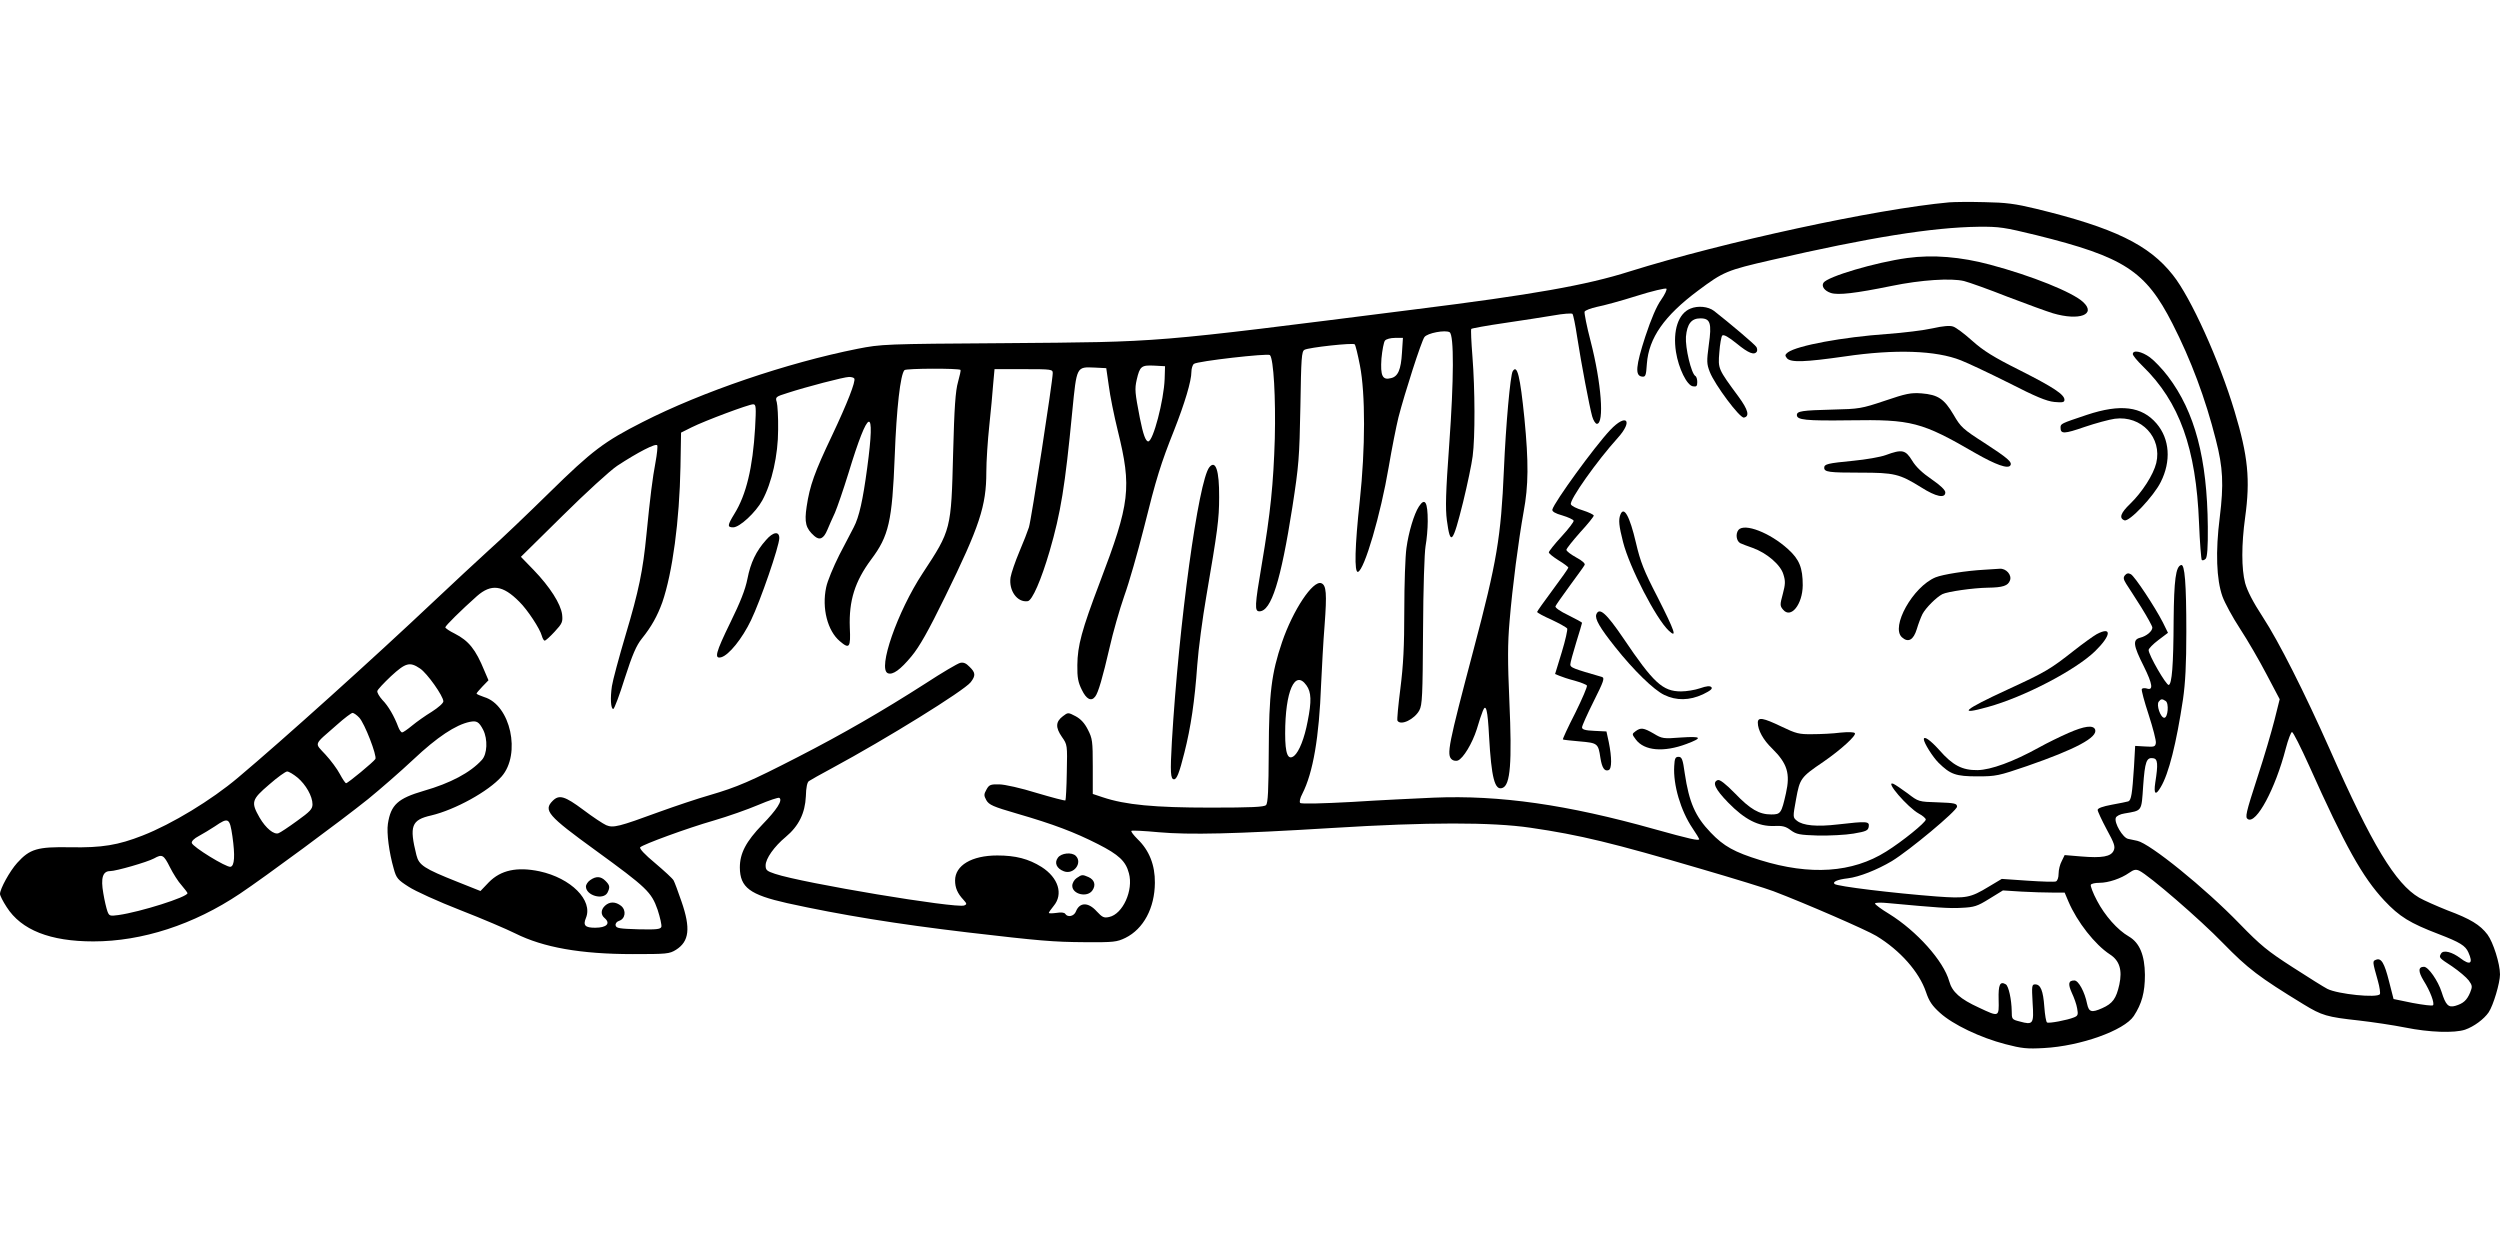 <?xml version="1.0" standalone="no"?>
<!DOCTYPE svg PUBLIC "-//W3C//DTD SVG 20010904//EN"
 "http://www.w3.org/TR/2001/REC-SVG-20010904/DTD/svg10.dtd">
<svg version="1.0" xmlns="http://www.w3.org/2000/svg"
 width="1280pt" height="640pt" viewBox="0 0 1280 640"
 preserveAspectRatio="xMidYMid meet">
<g transform="translate(0,640) scale(0.1,-0.1)"
fill="#000000" stroke="none">
<path d="M9980 5364 c-374 -34 -1154 -203 -1637 -354 -220 -70 -497 -119
-1098 -194 -1375 -174 -1282 -166 -2100 -173 -620 -4 -632 -5 -755 -29 -361
-72 -796 -220 -1100 -375 -197 -100 -259 -147 -475 -359 -110 -108 -249 -241
-310 -295 -60 -55 -189 -174 -285 -265 -306 -289 -770 -707 -1002 -902 -135
-114 -337 -237 -488 -296 -125 -49 -207 -63 -370 -60 -168 3 -207 -8 -272 -80
-38 -42 -88 -133 -88 -159 0 -8 15 -38 34 -67 75 -118 223 -176 444 -176 250
0 514 86 750 244 130 87 520 375 657 485 60 49 165 140 232 203 121 114 216
177 288 192 36 7 47 1 69 -41 24 -48 21 -124 -7 -154 -59 -65 -161 -119 -297
-158 -133 -39 -169 -71 -184 -169 -7 -46 6 -147 30 -230 13 -48 21 -57 76 -92
33 -22 152 -76 265 -120 113 -44 239 -98 281 -119 144 -72 335 -106 602 -106
174 0 187 1 221 22 68 43 76 110 28 248 -17 50 -35 98 -40 107 -5 10 -48 49
-95 89 -52 43 -82 75 -76 81 15 15 241 98 377 137 72 21 174 57 228 80 54 23
102 39 107 36 19 -12 -13 -61 -86 -136 -85 -88 -116 -148 -116 -221 1 -102 51
-139 242 -182 277 -61 562 -107 925 -150 368 -43 437 -49 600 -50 149 -1 163
1 207 22 93 46 150 153 151 282 1 91 -29 166 -88 223 -21 21 -36 40 -32 43 3
3 65 0 139 -7 158 -14 388 -9 893 22 484 30 813 30 1011 1 254 -37 421 -78
874 -211 168 -49 334 -100 370 -114 163 -62 478 -199 527 -229 122 -74 219
-184 254 -287 16 -48 32 -71 72 -107 66 -60 207 -127 334 -160 84 -22 112 -25
198 -20 187 10 411 90 460 164 41 63 57 120 57 211 -1 100 -27 164 -82 196
-59 34 -123 107 -163 183 -21 39 -35 77 -32 82 3 6 23 10 44 10 46 0 111 22
152 51 24 17 35 19 52 11 49 -23 311 -249 429 -371 128 -131 183 -173 412
-313 95 -58 120 -65 284 -83 70 -8 177 -24 237 -36 123 -25 252 -29 306 -11
46 16 97 54 121 89 24 36 58 151 58 194 0 55 -35 165 -64 204 -38 50 -87 80
-205 124 -55 22 -121 51 -145 65 -121 71 -242 271 -456 756 -132 297 -263 556
-344 680 -51 78 -80 135 -91 175 -19 73 -19 197 0 335 27 195 15 315 -54 544
-78 260 -224 583 -316 698 -122 155 -301 242 -700 339 -108 26 -153 32 -265
34 -74 2 -155 1 -180 -1z m446 -168 c450 -112 559 -182 697 -453 95 -186 169
-384 222 -594 37 -143 41 -229 20 -399 -22 -174 -17 -317 14 -404 12 -33 52
-107 90 -165 38 -58 99 -163 136 -234 l67 -127 -27 -108 c-15 -59 -53 -189
-86 -289 -61 -188 -65 -208 -50 -217 43 -27 141 156 194 361 12 46 27 85 32
85 6 0 45 -78 88 -173 184 -411 273 -570 384 -689 79 -84 131 -116 280 -173
109 -42 136 -59 151 -93 26 -57 10 -69 -41 -30 -42 32 -86 43 -98 25 -13 -22
-13 -22 56 -67 35 -24 73 -56 85 -72 19 -26 19 -32 7 -62 -17 -40 -35 -56 -76
-68 -35 -10 -49 4 -70 71 -18 57 -68 129 -90 129 -30 0 -31 -23 -2 -71 34 -54
57 -116 48 -126 -4 -4 -51 2 -105 12 l-97 20 -23 90 c-24 95 -40 122 -67 111
-19 -7 -18 -9 10 -109 9 -32 13 -62 10 -67 -13 -21 -216 0 -269 27 -16 8 -96
58 -178 111 -129 83 -164 112 -271 222 -178 184 -459 411 -524 425 -13 3 -34
7 -47 10 -27 5 -73 83 -63 108 3 9 23 19 44 22 92 16 87 8 96 141 9 125 17
147 51 142 24 -3 26 -30 11 -125 -9 -60 2 -68 28 -23 41 68 80 224 114 450 12
84 17 178 17 345 0 248 -8 349 -27 342 -27 -8 -36 -75 -38 -282 -1 -235 -9
-327 -25 -332 -12 -4 -104 155 -103 179 0 7 22 30 50 51 l49 37 -26 53 c-41
80 -144 236 -164 247 -13 7 -21 5 -30 -5 -10 -12 -8 -21 6 -44 11 -16 45 -70
77 -120 31 -50 57 -97 57 -104 0 -19 -30 -44 -62 -52 -40 -10 -36 -39 18 -146
46 -93 50 -126 15 -114 -11 3 -22 2 -25 -3 -3 -5 13 -64 35 -131 22 -68 39
-133 37 -145 -3 -19 -8 -21 -54 -18 l-52 3 -6 -108 c-9 -138 -14 -170 -29
-176 -6 -2 -45 -10 -84 -17 -48 -9 -73 -18 -73 -27 0 -7 21 -52 46 -99 40 -73
45 -89 36 -109 -14 -31 -59 -39 -167 -30 l-84 7 -15 -31 c-9 -16 -16 -45 -16
-64 0 -21 -6 -37 -14 -40 -8 -3 -73 -1 -146 4 l-131 9 -67 -40 c-94 -57 -115
-61 -266 -50 -223 17 -511 52 -523 64 -12 11 15 23 68 29 58 7 149 43 225 88
89 54 334 258 334 279 0 16 -11 19 -98 22 -99 3 -99 3 -155 46 -31 23 -64 45
-73 49 -47 18 73 -121 131 -153 19 -10 35 -24 35 -30 0 -15 -121 -113 -203
-164 -173 -109 -389 -123 -644 -44 -133 41 -187 71 -254 141 -80 83 -111 156
-133 303 -10 73 -15 85 -32 85 -16 0 -20 -8 -22 -47 -6 -96 33 -229 94 -319
19 -28 34 -53 34 -55 0 -11 -50 1 -230 51 -445 125 -791 175 -1130 161 -91 -4
-279 -13 -419 -22 -150 -8 -258 -11 -264 -5 -5 5 -1 25 11 47 55 108 86 289
96 559 4 83 11 220 18 305 12 161 9 204 -17 214 -43 16 -145 -138 -201 -302
-54 -159 -67 -261 -68 -559 -1 -200 -4 -265 -14 -275 -10 -10 -75 -13 -285
-13 -285 0 -435 14 -551 53 l-51 17 0 140 c0 131 -2 144 -25 189 -17 34 -37
55 -63 69 -38 20 -39 20 -65 0 -37 -28 -39 -57 -5 -106 28 -40 28 -41 25 -181
-1 -77 -5 -142 -7 -144 -2 -3 -69 15 -147 38 -80 25 -165 44 -192 44 -44 1
-52 -2 -65 -26 -14 -25 -14 -31 -1 -55 14 -24 34 -33 158 -69 186 -54 294 -95
414 -156 106 -54 142 -87 158 -149 24 -87 -31 -209 -101 -224 -27 -6 -35 -2
-64 29 -43 48 -87 47 -106 0 -9 -25 -42 -33 -55 -13 -4 7 -21 9 -45 5 -22 -3
-39 -3 -39 0 0 3 11 19 25 36 50 60 24 144 -62 199 -67 42 -133 59 -227 59
-131 0 -216 -51 -216 -128 0 -37 12 -66 43 -99 18 -20 18 -23 4 -29 -43 -16
-825 114 -969 162 -42 14 -48 19 -48 43 0 35 44 97 103 146 67 56 99 122 103
208 1 45 7 73 16 78 7 5 60 35 118 66 278 150 675 396 710 440 26 34 25 49 -6
79 -18 19 -32 24 -48 20 -13 -3 -93 -50 -177 -105 -220 -141 -424 -259 -654
-377 -243 -125 -311 -154 -451 -195 -60 -17 -176 -56 -259 -86 -207 -76 -235
-83 -271 -68 -16 7 -69 42 -118 79 -94 70 -123 79 -156 46 -49 -49 -26 -76
218 -253 264 -192 287 -214 319 -305 13 -40 22 -80 19 -88 -5 -12 -26 -14
-118 -12 -96 3 -113 5 -116 20 -2 9 5 19 17 23 33 10 39 54 11 77 -28 22 -58
23 -82 1 -22 -20 -23 -46 -3 -63 33 -28 11 -50 -48 -50 -51 0 -63 12 -47 50
37 90 -76 204 -238 239 -115 24 -198 6 -259 -56 l-43 -45 -118 47 c-171 68
-197 85 -210 137 -37 149 -26 180 76 203 122 29 293 123 360 199 101 115 46
367 -89 407 -21 7 -39 15 -39 18 0 3 14 19 30 36 l31 32 -21 49 c-45 110 -80
153 -152 190 -27 13 -48 28 -48 32 0 8 81 88 162 160 73 64 132 57 217 -29 42
-41 106 -139 115 -174 4 -14 10 -25 15 -25 5 0 28 21 51 46 39 42 42 50 38 88
-7 54 -62 141 -146 228 l-65 67 214 211 c118 117 243 231 279 255 105 69 198
117 205 105 3 -5 -1 -45 -9 -88 -15 -79 -27 -175 -46 -367 -18 -187 -40 -292
-106 -513 -35 -118 -67 -237 -71 -265 -9 -61 -6 -117 7 -117 5 0 32 71 59 158
39 121 59 167 87 202 50 62 80 117 105 186 52 151 88 418 93 694 l3 175 54 27
c68 34 293 118 315 118 15 0 16 -12 10 -122 -12 -202 -45 -341 -106 -439 -36
-59 -37 -69 -6 -69 33 0 115 76 149 138 49 90 81 232 81 362 1 63 -3 127 -7
141 -8 26 -6 28 55 47 95 31 290 82 315 82 12 0 24 -3 27 -8 8 -14 -35 -125
-114 -292 -89 -187 -114 -256 -130 -364 -12 -81 -5 -111 39 -150 27 -24 48
-15 67 31 9 21 26 61 39 88 12 28 43 118 69 202 104 342 140 352 96 27 -22
-164 -41 -251 -69 -304 -10 -19 -43 -83 -74 -142 -30 -60 -61 -134 -67 -165
-23 -107 7 -223 70 -276 49 -42 56 -33 51 70 -5 138 26 236 109 348 91 121
108 196 121 530 9 243 29 419 50 440 9 9 278 10 287 1 2 -2 -4 -30 -13 -62
-13 -45 -19 -131 -25 -364 -10 -393 -10 -393 -156 -615 -129 -196 -232 -491
-178 -512 25 -10 64 18 121 87 40 48 86 129 172 305 177 361 211 465 211 638
0 55 7 161 15 236 8 75 17 171 20 214 l7 77 149 0 c145 0 149 -1 149 -21 0
-38 -110 -753 -122 -789 -6 -19 -28 -76 -49 -125 -21 -50 -41 -108 -45 -131
-10 -67 34 -130 88 -122 23 3 69 109 112 256 57 196 79 331 116 715 23 233 21
229 115 225 l59 -3 13 -90 c6 -49 27 -153 46 -230 72 -292 63 -370 -92 -777
-93 -245 -114 -324 -115 -423 -1 -64 4 -89 23 -127 23 -48 48 -61 68 -35 16
19 39 100 74 251 17 76 51 195 75 264 25 69 69 224 100 346 64 258 88 334 155
502 55 140 89 253 89 300 0 17 6 36 13 41 17 14 379 55 389 45 19 -19 30 -222
25 -427 -7 -232 -22 -381 -67 -646 -36 -211 -37 -239 -12 -239 61 0 110 157
169 534 33 214 36 251 41 514 4 250 6 283 21 291 21 12 249 37 257 28 4 -3 16
-52 27 -109 28 -144 28 -422 -1 -693 -25 -230 -29 -369 -9 -363 33 11 116 294
157 536 16 95 39 210 50 255 32 124 117 389 133 411 15 21 107 38 129 25 23
-14 22 -243 -2 -575 -18 -246 -20 -327 -12 -388 18 -134 30 -120 83 93 22 90
44 195 49 235 13 98 12 343 -1 509 -6 76 -9 140 -6 143 3 3 79 17 169 30 90
13 203 31 252 39 49 9 93 12 97 8 4 -4 15 -57 24 -118 21 -136 63 -357 77
-407 6 -21 17 -38 24 -38 39 0 23 210 -32 423 -20 76 -33 144 -31 151 3 7 32
18 64 25 32 6 124 31 203 56 79 25 148 41 152 37 4 -4 -8 -30 -27 -57 -23 -32
-51 -97 -81 -188 -49 -151 -53 -200 -18 -205 19 -3 22 3 26 66 10 132 89 245
262 374 130 97 146 104 377 157 499 115 822 167 1060 170 106 1 131 -3 295
-43z m-3248 -603 c-5 -85 -20 -121 -56 -129 -44 -12 -55 12 -49 100 4 43 12
85 18 92 6 8 29 14 52 14 l40 0 -5 -77z m-1215 -133 c-4 -110 -59 -320 -84
-320 -13 0 -26 34 -43 120 -25 130 -27 147 -16 196 16 69 24 75 89 72 l56 -3
-2 -65z m-3812 -1483 c36 -24 119 -141 119 -168 0 -9 -26 -32 -59 -53 -33 -20
-78 -52 -101 -71 -23 -19 -46 -35 -51 -35 -5 0 -14 12 -20 28 -20 54 -51 108
-81 138 -16 18 -28 38 -26 46 1 7 33 41 70 76 75 69 96 75 149 39z m4538 -86
c25 -35 27 -80 6 -185 -16 -85 -43 -154 -69 -176 -32 -25 -46 10 -46 114 0
218 50 330 109 247z m4399 -80 c18 -11 12 -86 -7 -86 -19 0 -42 66 -28 83 11
14 17 15 35 3z m-9249 -85 c28 -29 92 -196 83 -212 -9 -15 -141 -124 -150
-124 -4 0 -18 21 -32 47 -13 25 -47 71 -74 100 -57 62 -63 45 59 152 38 34 74
61 80 61 6 0 22 -11 34 -24z m-316 -307 c43 -36 77 -96 77 -137 0 -24 -12 -37
-79 -85 -44 -32 -86 -60 -95 -63 -23 -9 -65 25 -97 80 -45 79 -41 92 49 169
42 37 84 67 92 67 9 0 32 -14 53 -31z m-333 -301 c14 -99 11 -152 -10 -156
-21 -4 -194 102 -198 122 -2 9 12 23 35 35 21 11 58 34 83 50 70 48 76 44 90
-51z m-320 -158 c16 -32 43 -75 60 -93 16 -19 30 -37 30 -40 0 -20 -241 -96
-353 -112 -44 -6 -48 -5 -57 19 -5 14 -15 55 -21 92 -14 79 -3 114 35 114 30
0 190 46 225 65 41 23 49 19 81 -45z m9638 -130 l63 0 19 -45 c45 -106 137
-222 212 -271 50 -32 65 -80 49 -155 -16 -72 -34 -97 -88 -121 -54 -24 -68
-20 -77 22 -12 61 -44 120 -65 120 -31 0 -34 -17 -13 -64 11 -23 24 -59 27
-79 6 -32 4 -38 -16 -46 -34 -14 -129 -32 -138 -26 -5 2 -11 38 -14 79 -6 84
-19 116 -47 116 -17 0 -18 -7 -13 -95 7 -108 3 -114 -66 -95 -40 10 -41 12
-41 53 -1 61 -16 128 -30 137 -30 18 -39 -1 -37 -78 2 -90 3 -90 -101 -41 -96
44 -137 80 -152 135 -29 104 -166 257 -308 345 -40 24 -72 48 -72 53 0 5 30 6
68 2 249 -23 313 -28 376 -24 64 3 80 8 141 46 l70 43 95 -6 c52 -3 123 -5
158 -5z"/>
<path d="M9765 5079 c-161 -22 -409 -95 -429 -127 -11 -18 5 -41 38 -52 37
-12 125 -2 311 36 150 31 305 41 371 25 27 -7 128 -43 224 -81 97 -37 201 -75
231 -84 136 -40 224 -6 154 58 -54 50 -262 134 -476 191 -149 40 -293 52 -424
34z"/>
<path d="M8655 4820 c-62 -25 -91 -112 -74 -222 13 -83 56 -172 87 -176 18 -3
22 1 22 22 0 14 -4 28 -10 31 -21 13 -52 145 -48 201 6 66 28 94 74 94 51 0
59 -24 43 -136 -11 -83 -11 -97 5 -138 25 -65 154 -238 175 -234 30 6 22 39
-27 106 -106 144 -106 143 -99 228 3 42 10 81 15 86 7 7 32 -7 74 -41 61 -50
90 -61 103 -41 3 5 2 16 -2 23 -7 13 -139 124 -217 185 -30 23 -83 28 -121 12z"/>
<path d="M9895 4719 c-44 -10 -149 -23 -233 -29 -227 -16 -459 -59 -508 -94
-15 -12 -16 -16 -5 -30 19 -23 93 -20 296 9 258 38 467 31 595 -20 36 -14 146
-66 246 -116 137 -70 192 -93 232 -97 42 -4 52 -2 52 11 0 27 -56 64 -230 152
-132 66 -185 99 -242 150 -40 36 -84 69 -98 73 -16 6 -52 3 -105 -9z"/>
<path d="M10920 4587 c0 -7 23 -35 51 -62 188 -183 273 -420 288 -802 4 -101
11 -186 14 -190 4 -4 13 -1 20 6 8 9 12 56 11 164 -3 349 -66 588 -204 770
-28 37 -70 81 -92 97 -42 31 -88 40 -88 17z"/>
<path d="M7745 4499 c-12 -19 -35 -271 -45 -504 -15 -346 -36 -471 -155 -920
-130 -492 -140 -540 -111 -564 7 -6 21 -8 30 -5 28 11 74 88 97 160 11 38 25
80 31 94 16 41 25 6 32 -130 12 -212 29 -280 69 -264 40 15 49 127 35 443 -9
205 -9 296 1 410 15 180 45 409 72 561 25 134 26 252 4 478 -22 217 -37 279
-60 241z"/>
<path d="M9650 4348 c-119 -40 -132 -42 -265 -45 -160 -4 -185 -8 -185 -28 0
-25 43 -30 270 -27 318 5 368 -8 644 -168 105 -60 167 -82 179 -63 11 17 -14
38 -134 116 -109 70 -120 80 -157 144 -48 81 -79 102 -164 109 -55 4 -79 -1
-188 -38z"/>
<path d="M10685 4276 c-134 -45 -135 -45 -135 -66 0 -33 19 -32 123 4 56 19
126 38 155 42 136 18 243 -97 212 -227 -15 -60 -72 -149 -134 -209 -48 -46
-58 -73 -29 -84 24 -10 150 123 186 196 54 107 46 220 -21 299 -76 89 -185
102 -357 45z"/>
<path d="M8244 4198 c-81 -86 -287 -370 -296 -407 -2 -10 15 -20 51 -30 30 -9
56 -21 58 -27 2 -5 -26 -42 -62 -81 -36 -39 -65 -76 -65 -81 0 -6 23 -24 50
-41 28 -17 50 -34 50 -37 0 -4 -36 -55 -80 -114 -44 -59 -80 -110 -80 -113 0
-4 33 -22 74 -40 40 -19 76 -39 80 -45 3 -5 -9 -60 -28 -122 l-34 -111 22 -9
c11 -5 47 -17 78 -25 32 -9 60 -20 63 -25 3 -5 -24 -68 -60 -141 -37 -72 -65
-133 -63 -135 2 -2 41 -6 86 -10 92 -8 95 -10 106 -84 8 -51 21 -71 42 -63 17
6 17 63 1 143 l-12 55 -62 3 c-47 2 -63 7 -63 18 0 8 27 68 60 134 51 102 57
119 42 124 -149 43 -162 48 -162 64 0 9 14 60 30 112 16 52 30 98 30 101 0 3
-32 20 -70 39 -42 20 -69 39 -66 46 3 7 36 54 74 106 37 51 72 98 75 105 5 7
-11 22 -43 39 -27 15 -50 32 -50 39 0 6 32 46 70 89 39 42 70 81 70 86 0 5
-25 17 -56 27 -31 9 -59 23 -61 31 -9 21 134 223 240 340 81 90 44 128 -39 40z"/>
<path d="M9655 4070 c-27 -10 -102 -23 -165 -29 -133 -13 -150 -17 -150 -36 0
-22 25 -25 185 -25 174 0 200 -6 311 -75 77 -49 124 -58 124 -26 0 12 -25 36
-70 67 -47 32 -81 64 -100 96 -34 55 -51 59 -135 28z"/>
<path d="M6192 4008 c-56 -69 -156 -798 -192 -1405 -9 -158 -7 -193 11 -193
14 0 27 32 53 136 33 130 53 265 66 449 6 83 27 240 46 350 58 339 66 396 66
510 1 136 -18 192 -50 153z"/>
<path d="M7265 3807 c-25 -38 -53 -132 -64 -213 -6 -41 -11 -185 -11 -319 0
-187 -5 -280 -20 -400 -11 -86 -18 -160 -15 -165 17 -27 87 7 112 53 15 28 17
73 19 408 1 217 7 400 13 434 6 32 11 89 11 126 0 99 -14 123 -45 76z"/>
<path d="M8296 3764 c-10 -26 -7 -57 14 -139 33 -130 169 -393 234 -454 45
-42 31 -3 -57 171 -71 137 -88 181 -111 279 -32 137 -62 191 -80 143z"/>
<path d="M8901 3687 c-16 -20 -11 -57 9 -68 8 -4 37 -15 63 -24 73 -26 144
-87 158 -136 11 -34 10 -51 -3 -100 -15 -55 -15 -61 1 -80 40 -49 100 26 101
124 0 90 -17 133 -76 186 -91 83 -222 134 -253 98z"/>
<path d="M3922 3635 c-51 -57 -79 -116 -95 -198 -11 -56 -37 -121 -87 -223
-76 -156 -85 -189 -47 -179 39 11 107 95 152 189 48 99 145 380 145 421 0 37
-32 32 -68 -10z"/>
<path d="M10160 3483 c-93 -5 -213 -24 -250 -39 -116 -48 -231 -254 -172 -307
32 -29 59 -14 76 42 8 27 21 61 29 77 17 32 71 86 102 102 26 13 158 32 233
33 77 1 103 10 113 37 11 28 -20 63 -53 60 -13 -1 -48 -3 -78 -5z"/>
<path d="M8173 3254 c-8 -23 18 -68 96 -166 95 -120 199 -221 252 -246 62 -30
129 -29 198 3 39 19 51 29 43 37 -7 7 -24 6 -58 -6 -26 -9 -70 -16 -97 -16
-94 0 -141 43 -296 273 -87 128 -123 160 -138 121z"/>
<path d="M10735 3153 c-16 -9 -68 -46 -115 -83 -123 -97 -147 -111 -340 -200
-228 -105 -260 -134 -103 -90 186 51 450 189 550 286 83 81 87 129 8 87z"/>
<path d="M9000 2700 c0 -38 28 -89 73 -132 78 -77 94 -128 71 -230 -23 -102
-27 -108 -75 -108 -62 0 -107 26 -186 108 -48 49 -78 72 -88 68 -30 -11 -14
-46 53 -115 85 -87 155 -123 235 -120 43 2 60 -2 86 -22 29 -21 45 -24 139
-27 59 -1 141 3 182 10 66 11 75 16 78 36 4 27 -9 28 -157 11 -110 -13 -180
-6 -211 19 -21 17 -21 18 -4 111 19 105 24 112 139 190 90 62 170 135 162 147
-4 6 -31 7 -74 3 -37 -5 -102 -8 -144 -8 -68 -1 -83 3 -158 39 -94 45 -121 50
-121 20z"/>
<path d="M10590 2647 c-41 -18 -109 -51 -150 -74 -132 -73 -247 -115 -315
-116 -78 -1 -127 24 -196 103 -46 51 -79 74 -79 55 0 -18 45 -90 75 -120 61
-60 88 -70 200 -70 94 0 108 3 254 53 248 86 363 147 348 187 -10 24 -55 18
-137 -18z"/>
<path d="M8374 2656 c-19 -14 -19 -15 2 -43 43 -57 142 -66 259 -22 85 32 78
40 -28 33 -91 -7 -97 -6 -140 20 -52 30 -66 32 -93 12z"/>
<path d="M5416 2008 c-19 -26 -6 -55 31 -69 50 -19 97 43 61 79 -20 20 -75 15
-92 -10z"/>
<path d="M5512 1904 c-12 -8 -22 -26 -22 -39 0 -44 77 -62 103 -24 19 27 11
54 -19 68 -32 14 -35 14 -62 -5z"/>
<path d="M3022 1894 c-12 -8 -22 -23 -22 -33 0 -46 88 -71 110 -32 14 28 13
38 -10 61 -24 24 -48 25 -78 4z"/>
</g>
</svg>
